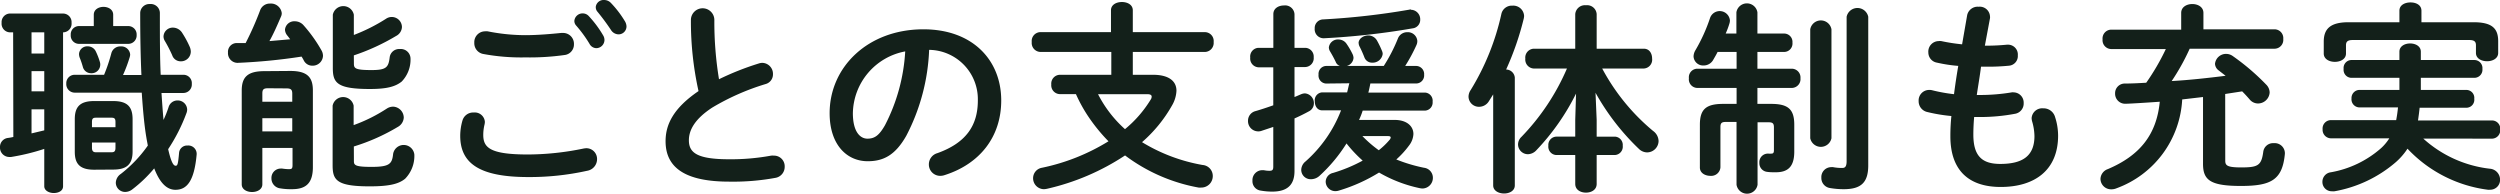 <svg id="レイヤー_1" data-name="レイヤー 1" xmlns="http://www.w3.org/2000/svg" viewBox="0 0 371.07 28.74"><defs><style>.cls-1{fill:#13201a;}</style></defs><title>nav_li_06_sp</title><path class="cls-1" d="M3.81,5.7H3.3A1.28,1.28,0,0,1,2.1,4.29,1.27,1.27,0,0,1,3.3,2.91h7.95a1.27,1.27,0,0,1,1.23,1.38,1.28,1.28,0,0,1-1.2,1.41h-.06V28.55c0,.69-.69,1-1.38,1s-1.41-.36-1.41-1V23a32.08,32.08,0,0,1-4.92,1.2l-.3,0a1.39,1.39,0,0,1-1.35-1.47A1.33,1.33,0,0,1,3,21.38a8.14,8.14,0,0,0,.84-.15ZM6.54,8.85H8.43V5.7H6.54Zm0,5.61H8.43v-3H6.54Zm0,6.24,1.89-.45V17.13H6.54ZM29.1,12a1.24,1.24,0,0,1,1.23,1.35A1.26,1.26,0,0,1,29.1,14.7H25.83c.09,1.35.18,2.67.3,4a16.48,16.48,0,0,0,.75-1.89,1.37,1.37,0,0,1,1.32-1,1.4,1.4,0,0,1,1.44,1.32,1.52,1.52,0,0,1-.12.6,26,26,0,0,1-2.7,5.31c.48,2.13.84,2.46,1.11,2.46s.36-.18.51-1.92A1.19,1.19,0,0,1,29.7,22.5a1.24,1.24,0,0,1,1.35,1.17v.15c-.36,4-1.47,5.25-3.15,5.25-1.32,0-2.34-1.08-3.15-3.18A19.9,19.9,0,0,1,21.51,29a1.76,1.76,0,0,1-1.05.39A1.38,1.38,0,0,1,19.05,28a1.65,1.65,0,0,1,.75-1.29,19.34,19.34,0,0,0,4-4.2c-.06-.39-.15-.78-.21-1.17-.3-1.74-.51-4-.69-6.69h-10a1.26,1.26,0,0,1-1.2-1.35A1.24,1.24,0,0,1,12.93,12h4.38a24.75,24.75,0,0,0,1.08-3.21,1.36,1.36,0,0,1,1.38-1A1.31,1.31,0,0,1,21.18,9a1.52,1.52,0,0,1-.06.36,21.49,21.49,0,0,1-1,2.67h2.73q-.18-4-.18-9.18A1.36,1.36,0,0,1,24.12,1.5a1.35,1.35,0,0,1,1.47,1.32c0,3.48,0,6.54.12,9.18ZM15.78,3.09c0-.78.72-1.17,1.44-1.17s1.44.39,1.44,1.17V4.77h2.25a1.24,1.24,0,0,1,1.23,1.32,1.24,1.24,0,0,1-1.23,1.32H13.56a1.23,1.23,0,0,1-1.2-1.32,1.23,1.23,0,0,1,1.2-1.32h2.22Zm.06,23c-2.16,0-2.88-.9-2.88-2.67V18.6c0-1.8.72-2.7,2.88-2.7h2.82c2.16,0,2.88.9,2.88,2.7v4.8c0,2-1,2.67-2.88,2.67Zm.84-16a1.16,1.16,0,0,1,.06.45,1.28,1.28,0,0,1-1.35,1.23,1.25,1.25,0,0,1-1.23-.93,13,13,0,0,0-.48-1.41,1.67,1.67,0,0,1-.09-.51,1.21,1.21,0,0,1,1.29-1.14,1.31,1.31,0,0,1,1.17.69A10.14,10.14,0,0,1,16.68,10.08ZM19,19c0-.48-.15-.63-.57-.63H16.08c-.42,0-.57.15-.57.63v.78H19Zm-.57,4.5c.42,0,.57-.18.57-.66v-.78H15.51v.78c0,.42.15.66.57.66ZM30,7.8a1.94,1.94,0,0,1,.18.75A1.45,1.45,0,0,1,28.68,10a1.31,1.31,0,0,1-1.26-.9A20.34,20.34,0,0,0,26.34,7a1.31,1.31,0,0,1-.21-.69A1.37,1.37,0,0,1,27.54,5a1.64,1.64,0,0,1,1.38.81A14.55,14.55,0,0,1,30,7.8Z" transform="translate(-1.86 -0.9)"/><path class="cls-1" d="M40.47,2.43a1.52,1.52,0,0,1,1.47-1,1.62,1.62,0,0,1,1.74,1.41,1.18,1.18,0,0,1-.12.54C43,4.68,42.48,5.88,41.85,7l3.09-.27c-.15-.18-.27-.36-.42-.54a1.44,1.44,0,0,1-.36-.9,1.38,1.38,0,0,1,1.47-1.23,1.72,1.72,0,0,1,1.32.63A21.45,21.45,0,0,1,49.59,8.4a1.63,1.63,0,0,1,.21.81,1.53,1.53,0,0,1-1.56,1.44,1.41,1.41,0,0,1-1.29-.78,5.47,5.47,0,0,0-.33-.57,85,85,0,0,1-9.51.93A1.43,1.43,0,0,1,35.7,8.7,1.3,1.3,0,0,1,37,7.29c.45,0,.87,0,1.32,0A45.52,45.52,0,0,0,40.47,2.43Zm4.47,9c2.49,0,3.36.9,3.36,2.88V25.71c0,2.46-1.11,3.27-3.09,3.27a9.19,9.19,0,0,1-1.74-.12,1.48,1.48,0,0,1-1.32-1.5,1.38,1.38,0,0,1,1.35-1.44c.09,0,.15,0,.24,0a7.59,7.59,0,0,0,1,.09c.45,0,.54-.12.54-.63V22.86H40.8v5.4c0,.75-.75,1.14-1.53,1.14s-1.53-.39-1.53-1.14V14.34c0-2,.87-2.88,3.36-2.88ZM41.64,14c-.66,0-.84.18-.84.78V16h4.44v-1.2c0-.6-.21-.78-.87-.78Zm3.6,4.44H40.8V20.4h4.44Zm9.15-8.07c0,.69.24.93,2.61.93,2.19,0,2.52-.39,2.7-1.89a1.41,1.41,0,0,1,1.5-1.23,1.44,1.44,0,0,1,1.59,1.35A4.68,4.68,0,0,1,61.49,13c-1,.81-2.37,1.11-4.74,1.11-4.89,0-5.49-.93-5.49-3.12V3.09a1.59,1.59,0,0,1,3.12,0v3a26.26,26.26,0,0,0,4.77-2.4,1.51,1.51,0,0,1,2.37,1.23,1.57,1.57,0,0,1-.87,1.32,31.78,31.78,0,0,1-6.27,2.88Zm0,14.46c0,.6.24.84,2.61.84,2.64,0,3.06-.42,3.21-1.92a1.59,1.59,0,0,1,3.15.09A4.84,4.84,0,0,1,62,27.42c-1,.84-2.55,1.14-5.28,1.14-4.89,0-5.49-.93-5.49-3.12V16.59a1.59,1.59,0,0,1,3.12,0v2.88A23.58,23.58,0,0,0,59.3,17a1.74,1.74,0,0,1,.9-.27,1.65,1.65,0,0,1,1.59,1.62,1.68,1.68,0,0,1-.87,1.38,29.47,29.47,0,0,1-6.54,2.91Z" transform="translate(-1.86 -0.9)"/><path class="cls-1" d="M70.17,21.05a8.17,8.17,0,0,1,.33-2.25,1.65,1.65,0,0,1,1.68-1.2A1.5,1.5,0,0,1,73.83,19a2.33,2.33,0,0,1-.06.42,6.43,6.43,0,0,0-.18,1.5c0,1.89,1,2.91,6.63,2.91a41.08,41.08,0,0,0,8.19-.87,3,3,0,0,1,.48-.06,1.59,1.59,0,0,1,1.59,1.65A1.75,1.75,0,0,1,89,26.25a39.48,39.48,0,0,1-8.79.93C73,27.17,70.17,25.13,70.17,21.05ZM79.79,6.12c1.89,0,3.9-.18,5.37-.33l.27,0a1.61,1.61,0,0,1,1.62,1.68A1.57,1.57,0,0,1,85.7,9.06a37.32,37.32,0,0,1-5.88.36,30.76,30.76,0,0,1-6.24-.51,1.62,1.62,0,0,1-1.32-1.65,1.61,1.61,0,0,1,1.59-1.71,1.72,1.72,0,0,1,.39,0A28.78,28.78,0,0,0,79.79,6.12ZM87.11,4a1.22,1.22,0,0,1,1.26-1.11,1.2,1.2,0,0,1,.9.42,16,16,0,0,1,2.1,2.82,1.33,1.33,0,0,1,.21.72,1.23,1.23,0,0,1-1.23,1.2,1.19,1.19,0,0,1-1-.66,18.89,18.89,0,0,0-2-2.73A1,1,0,0,1,87.11,4Zm3.18-2.1a1.17,1.17,0,0,1,1.23-1,1.39,1.39,0,0,1,1,.42A15.14,15.14,0,0,1,94.58,4a1.61,1.61,0,0,1,.27.81A1.18,1.18,0,0,1,93.65,6a1.36,1.36,0,0,1-1.11-.66,33,33,0,0,0-2-2.7A1,1,0,0,1,90.29,1.95Z" transform="translate(-1.86 -0.9)"/><path class="cls-1" d="M104.41,3.87a1.74,1.74,0,0,1,3.48,0,52.52,52.52,0,0,0,.69,8.79,41.15,41.15,0,0,1,5.91-2.34,1.71,1.71,0,0,1,.54-.09,1.63,1.63,0,0,1,1.56,1.68,1.48,1.48,0,0,1-1.11,1.47,35.36,35.36,0,0,0-7.89,3.48c-2.58,1.68-3.48,3.33-3.48,4.86,0,1.86,1.23,2.82,6,2.82a33,33,0,0,0,6.21-.54,1.83,1.83,0,0,1,.39,0,1.58,1.58,0,0,1,1.62,1.65A1.65,1.65,0,0,1,117,27.29a34.69,34.69,0,0,1-6.9.57c-6.3,0-9.45-1.92-9.45-6,0-2.46,1.14-4.89,4.89-7.44A47.78,47.78,0,0,1,104.41,3.87Z" transform="translate(-1.86 -0.9)"/><path class="cls-1" d="M125,17.7c0-6.84,5.67-12.45,13.92-12.45,7.32,0,11.55,4.59,11.55,10.56,0,5.43-3.21,9.42-8.37,11.07a2,2,0,0,1-.69.12,1.68,1.68,0,0,1-1.68-1.71A1.73,1.73,0,0,1,141,23.63c4.26-1.53,6-4.11,6-7.83a7.33,7.33,0,0,0-7.23-7.5,30,30,0,0,1-3.39,12.75c-1.65,2.91-3.42,3.78-5.73,3.78C127.55,24.83,125,22.38,125,17.7Zm3.45,0c0,2.76,1.08,3.78,2.16,3.78s1.74-.48,2.61-2a27.13,27.13,0,0,0,3-10.95A9.5,9.5,0,0,0,128.45,17.7Z" transform="translate(-1.86 -0.9)"/><path class="cls-1" d="M173,12c2.25,0,3.48.87,3.48,2.37a4.7,4.7,0,0,1-.63,2.13A20.68,20.68,0,0,1,171.37,22a25.71,25.71,0,0,0,9,3.39A1.63,1.63,0,0,1,181.87,27a1.7,1.7,0,0,1-1.71,1.74,1.83,1.83,0,0,1-.39,0,25.79,25.79,0,0,1-10.92-4.77,35,35,0,0,1-11.58,4.95,2.64,2.64,0,0,1-.45.06,1.62,1.62,0,0,1-1.62-1.65,1.57,1.57,0,0,1,1.32-1.53,30.63,30.63,0,0,0,9.87-3.93,25.6,25.6,0,0,1-3.21-4,22.22,22.22,0,0,1-1.62-3h-2.4a1.31,1.31,0,0,1-1.26-1.44A1.31,1.31,0,0,1,159.16,12h7.65V8.61H156.28A1.33,1.33,0,0,1,155,7.14a1.32,1.32,0,0,1,1.23-1.47h10.53V2.43c0-.84.81-1.23,1.62-1.23S170,1.59,170,2.43V5.67h10.71A1.32,1.32,0,0,1,182,7.14a1.34,1.34,0,0,1-1.26,1.47H170V12Zm-8.16,2.88a17.78,17.78,0,0,0,4,5.19,17.49,17.49,0,0,0,3.81-4.38.79.79,0,0,0,.15-.45c0-.24-.21-.36-.66-.36Z" transform="translate(-1.86 -0.9)"/><path class="cls-1" d="M194,15.3c.33-.12.63-.27.93-.39a1.6,1.6,0,0,1,.6-.15,1.45,1.45,0,0,1,1.35,1.47,1.33,1.33,0,0,1-.75,1.2c-.66.36-1.38.72-2.13,1.05v7.8c0,2-1,3.06-3.3,3.06a9.73,9.73,0,0,1-1.71-.15,1.4,1.4,0,0,1-1.23-1.47,1.47,1.47,0,0,1,1.44-1.56c.06,0,.15,0,.24,0a4,4,0,0,0,.84.09c.42,0,.57-.12.57-.6V19.74l-1.8.6a1.42,1.42,0,0,1-.48.06,1.52,1.52,0,0,1-1.47-1.59,1.46,1.46,0,0,1,1.08-1.41c.84-.24,1.74-.54,2.67-.87V10.89h-2.22a1.3,1.3,0,0,1-1.2-1.44A1.29,1.29,0,0,1,188.64,8h2.22V3c0-.87.78-1.29,1.59-1.29A1.39,1.39,0,0,1,194,3V8h1.62a1.3,1.3,0,0,1,1.23,1.41,1.31,1.31,0,0,1-1.23,1.44H194Zm4.68-2a1.18,1.18,0,0,1-1.11-1.32,1.17,1.17,0,0,1,1.11-1.29h2.07a1,1,0,0,1-.63-.6c-.27-.57-.57-1.11-.84-1.56a1.16,1.16,0,0,1-.18-.6,1.35,1.35,0,0,1,1.44-1.17,1.46,1.46,0,0,1,1.2.66,11.13,11.13,0,0,1,.87,1.5,1.47,1.47,0,0,1,.15.57,1.34,1.34,0,0,1-1,1.2h5.49a24.06,24.06,0,0,0,2.1-4.08,1.47,1.47,0,0,1,1.38-.93,1.41,1.41,0,0,1,1.5,1.29,1.42,1.42,0,0,1-.12.6,24.76,24.76,0,0,1-1.68,3.12h1.65A1.2,1.2,0,0,1,213.24,12a1.19,1.19,0,0,1-1.14,1.29h-6.84c-.09.45-.18.9-.3,1.35h8.4A1.21,1.21,0,0,1,214.5,16a1.2,1.2,0,0,1-1.14,1.32h-9.24a10.86,10.86,0,0,1-.54,1.38h5.28c1.77,0,2.79.9,2.79,2.1A3,3,0,0,1,211,22.5a13.26,13.26,0,0,1-1.89,2.07,23.42,23.42,0,0,0,4.11,1.23,1.49,1.49,0,0,1,1.32,1.47A1.58,1.58,0,0,1,213,28.88a2.38,2.38,0,0,1-.45-.06,20.37,20.37,0,0,1-6-2.31,24.78,24.78,0,0,1-5.94,2.67,1.69,1.69,0,0,1-.54.09,1.43,1.43,0,0,1-1.44-1.41,1.36,1.36,0,0,1,1.08-1.29,22.61,22.61,0,0,0,4.41-1.83,19.33,19.33,0,0,1-2.4-2.55,23.06,23.06,0,0,1-4,4.8,1.88,1.88,0,0,1-1.23.51A1.4,1.4,0,0,1,195,26.13a1.65,1.65,0,0,1,.63-1.26,19.47,19.47,0,0,0,5.28-7.59h-2.79c-.75,0-1.11-.66-1.11-1.35a1.18,1.18,0,0,1,1.11-1.32h3.69c.12-.45.21-.9.33-1.35Zm12.6-10.95a1.41,1.41,0,0,1,1.38,1.47,1.27,1.27,0,0,1-1.14,1.29,109.76,109.76,0,0,1-13.17,1.47A1.33,1.33,0,0,1,197,5.13a1.28,1.28,0,0,1,1.26-1.35A108.22,108.22,0,0,0,211,2.34.83.83,0,0,1,211.29,2.31Zm-7.77,4.95c0-.66.72-1.14,1.44-1.14a1.49,1.49,0,0,1,1.29.75A13.57,13.57,0,0,1,207,8.49a1.16,1.16,0,0,1,.09.42,1.49,1.49,0,0,1-1.56,1.29,1.19,1.19,0,0,1-1.14-.75,17,17,0,0,0-.75-1.68A1.22,1.22,0,0,1,203.52,7.26Zm.57,13.8a17.92,17.92,0,0,0,2.43,2.1,11.2,11.2,0,0,0,1.59-1.53.66.66,0,0,0,.18-.36c0-.15-.15-.21-.42-.21Z" transform="translate(-1.86 -0.9)"/><path class="cls-1" d="M223.49,14.91l-.63,1a1.7,1.7,0,0,1-1.44.84,1.54,1.54,0,0,1-1.59-1.5,1.78,1.78,0,0,1,.33-1,36.48,36.48,0,0,0,4.56-11.34,1.58,1.58,0,0,1,1.62-1.17,1.61,1.61,0,0,1,1.74,1.53,2.33,2.33,0,0,1-.06.42,42.37,42.37,0,0,1-2.61,7.53,1.31,1.31,0,0,1,1.29,1.2v16c0,.81-.81,1.2-1.59,1.2s-1.62-.39-1.62-1.2Zm15.36,3.78v2.49h2.7a1.23,1.23,0,0,1,1.17,1.35,1.24,1.24,0,0,1-1.17,1.38h-2.7V28.2c0,.87-.78,1.29-1.59,1.29s-1.59-.42-1.59-1.29V23.91h-2.82a1.24,1.24,0,0,1-1.17-1.38,1.23,1.23,0,0,1,1.17-1.35h2.82V18.69l.12-3.9a34.31,34.31,0,0,1-5.88,8.4,1.77,1.77,0,0,1-1.26.6,1.47,1.47,0,0,1-1.47-1.44,1.58,1.58,0,0,1,.51-1.14,33.64,33.64,0,0,0,6.75-10.14h-4.95a1.33,1.33,0,0,1-1.23-1.47,1.32,1.32,0,0,1,1.23-1.47h6.18V3a1.44,1.44,0,0,1,1.59-1.32A1.42,1.42,0,0,1,238.85,3V8.13h7c.84,0,1.23.72,1.23,1.47a1.31,1.31,0,0,1-1.23,1.47h-6.18a31,31,0,0,0,7.56,9.27,1.91,1.91,0,0,1,.81,1.5,1.72,1.72,0,0,1-1.71,1.68,1.76,1.76,0,0,1-1.2-.51,35.16,35.16,0,0,1-6.45-8.34Z" transform="translate(-1.86 -0.9)"/><path class="cls-1" d="M264.76,16.32c2.52,0,3.42.81,3.42,3.09v4c0,2.37-1.08,3.06-2.76,3.06-.48,0-.84,0-1.26-.06A1.29,1.29,0,0,1,263,25.08a1.27,1.27,0,0,1,1.2-1.38h.15a2.65,2.65,0,0,0,.45,0c.24,0,.36-.12.36-.48V19.8c0-.57-.18-.75-.78-.75h-1.65v9.27a1.58,1.58,0,0,1-3.12,0V19H258c-.6,0-.78.18-.78.75v6A1.37,1.37,0,0,1,255.73,27c-.78,0-1.56-.42-1.56-1.23V19.41c0-2.28.9-3.09,3.45-3.09h2V13.95h-5.88a1.28,1.28,0,0,1-1.2-1.44,1.27,1.27,0,0,1,1.2-1.41h5.88V8.61h-2.82c-.21.42-.42.78-.63,1.14a1.63,1.63,0,0,1-1.44.87,1.42,1.42,0,0,1-1.5-1.35,1.91,1.91,0,0,1,.27-.9,25,25,0,0,0,2.19-4.83,1.52,1.52,0,0,1,2.94.39,1.65,1.65,0,0,1-.09.51A12.05,12.05,0,0,1,258,5.88h1.59V2.73a1.58,1.58,0,0,1,3.12,0V5.88h4a1.24,1.24,0,0,1,1.2,1.35,1.25,1.25,0,0,1-1.2,1.38h-4V11.1h5.16a1.3,1.3,0,0,1,1.23,1.41,1.31,1.31,0,0,1-1.23,1.44h-5.16v2.37Zm5.79-11.07a1.6,1.6,0,0,1,3.15,0V21.42a1.61,1.61,0,0,1-3.15,0Zm8.61,20.19c0,2.49-1,3.54-3.63,3.54a11.64,11.64,0,0,1-2.1-.18,1.5,1.5,0,0,1-1.23-1.53,1.47,1.47,0,0,1,1.47-1.56,1,1,0,0,1,.27,0,7.12,7.12,0,0,0,1.35.12c.39,0,.66-.15.66-1V3.39a1.64,1.64,0,0,1,3.21,0Z" transform="translate(-1.86 -0.9)"/><path class="cls-1" d="M296.47,7.68h.21c1.17,0,2.16-.06,3.09-.15h.15a1.46,1.46,0,0,1,1.44,1.59,1.43,1.43,0,0,1-1.29,1.53,31.42,31.42,0,0,1-3.33.15h-.84c-.18,1.41-.42,2.79-.63,4.2h.48a28.73,28.73,0,0,0,4.71-.39,1,1,0,0,1,.3,0,1.52,1.52,0,0,1,1.47,1.59,1.54,1.54,0,0,1-1.29,1.59,28.11,28.11,0,0,1-5.22.48h-.84c-.09,1-.12,1.89-.12,2.61,0,3.24,1.35,4.35,4,4.35,3.3,0,5.07-1.17,5.07-4.14a8.17,8.17,0,0,0-.36-2.22,2.3,2.3,0,0,1-.06-.45,1.57,1.57,0,0,1,1.71-1.44,1.77,1.77,0,0,1,1.77,1.29,9,9,0,0,1,.45,2.76c0,5.13-3.48,7.62-8.52,7.62-4.68,0-7.47-2.4-7.47-7.53a28.68,28.68,0,0,1,.15-3,24.2,24.2,0,0,1-3.6-.6,1.63,1.63,0,0,1-1.26-1.62,1.56,1.56,0,0,1,1.53-1.65,1.66,1.66,0,0,1,.54.06,24.54,24.54,0,0,0,3.18.57c.18-1.41.39-2.79.63-4.2a21.81,21.81,0,0,1-3.15-.48,1.53,1.53,0,0,1-1.29-1.5A1.56,1.56,0,0,1,289.6,7,1.44,1.44,0,0,1,290,7a28,28,0,0,0,3.09.48l.75-4.32a1.6,1.6,0,0,1,1.71-1.26,1.52,1.52,0,0,1,1.68,1.41,1.11,1.11,0,0,1,0,.3Z" transform="translate(-1.86 -0.9)"/><path class="cls-1" d="M332.15,24.75c0,.72.3,1,2.37,1,2.46,0,3-.27,3.27-2.31a1.47,1.47,0,0,1,1.56-1.29A1.51,1.51,0,0,1,341,23.58v.15c-.36,3.84-2,4.77-6.51,4.77s-5.64-.84-5.64-3.27V15.3l-3.09.36A14.86,14.86,0,0,1,316,28.85a1.89,1.89,0,0,1-.78.15,1.57,1.57,0,0,1-1.59-1.56A1.61,1.61,0,0,1,314.72,26c4.71-2,7.23-5.07,7.71-10-1.71.12-4.5.3-5.13.3a1.49,1.49,0,0,1-1.5-1.53,1.43,1.43,0,0,1,1.47-1.47c1,0,2.1-.06,3.15-.12a33.53,33.53,0,0,0,2.91-5H315.2a1.31,1.31,0,0,1-1.26-1.44,1.31,1.31,0,0,1,1.26-1.44h10.41V2.82c0-.9.84-1.32,1.65-1.32s1.65.42,1.65,1.32V5.25H339.5a1.31,1.31,0,0,1,1.26,1.44,1.31,1.31,0,0,1-1.26,1.44H326.87a32.69,32.69,0,0,1-2.67,4.8c2.67-.15,5.34-.45,8-.78-.33-.27-.66-.51-1-.78a1.29,1.29,0,0,1-.57-1,1.64,1.64,0,0,1,1.65-1.47,1.69,1.69,0,0,1,1,.33,34,34,0,0,1,4.95,4.23,1.69,1.69,0,0,1,.51,1.17A1.74,1.74,0,0,1,337,16.26a1.62,1.62,0,0,1-1.23-.6c-.36-.42-.72-.81-1.11-1.2l-2.52.39Z" transform="translate(-1.86 -0.9)"/><path class="cls-1" d="M361.54,21.47a17.7,17.7,0,0,0,9.87,4.47,1.64,1.64,0,0,1,1.53,1.62,1.46,1.46,0,0,1-1.5,1.5,1.25,1.25,0,0,1-.33,0,19.82,19.82,0,0,1-11.91-6.09A9.7,9.7,0,0,1,357.43,25a19,19,0,0,1-9.06,4.29,1.45,1.45,0,0,1-.36,0,1.38,1.38,0,0,1-1.44-1.41,1.42,1.42,0,0,1,1.26-1.41,15.28,15.28,0,0,0,7.44-3.57,7.06,7.06,0,0,0,1.23-1.47h-8.7a1.26,1.26,0,0,1-1.2-1.35,1.24,1.24,0,0,1,1.2-1.35h9.72q.18-.94.27-1.89H352a1.2,1.2,0,0,1-1.11-1.32A1.2,1.2,0,0,1,352,14.25H358c0-.3,0-.6,0-.9v-.9h-7.17a1.18,1.18,0,0,1-1.11-1.32,1.18,1.18,0,0,1,1.11-1.32H358V8.58c0-.84.81-1.23,1.59-1.23s1.59.39,1.59,1.23V9.81h8a1.2,1.2,0,0,1,1.14,1.32,1.2,1.2,0,0,1-1.14,1.32h-8c0,.6,0,1.2,0,1.8H368a1.18,1.18,0,0,1,1.11,1.32A1.18,1.18,0,0,1,368,16.89H361c-.06.63-.15,1.26-.24,1.89h11a1.22,1.22,0,0,1,1.2,1.35,1.24,1.24,0,0,1-1.2,1.35ZM358,2.49c0-.84.81-1.23,1.65-1.23s1.62.39,1.62,1.23V4.2H369c2.73,0,3.66.9,3.66,2.82V8.76c0,.81-.81,1.23-1.65,1.23s-1.65-.42-1.65-1.23V7.62c0-.54-.24-.78-1-.78H351.07c-.75,0-1,.24-1,.78V8.85c0,.81-.81,1.23-1.65,1.23s-1.65-.42-1.65-1.23V7.08c0-1.92,1-2.88,3.69-2.88H358Z" transform="translate(-1.86 -0.9)"/></svg>